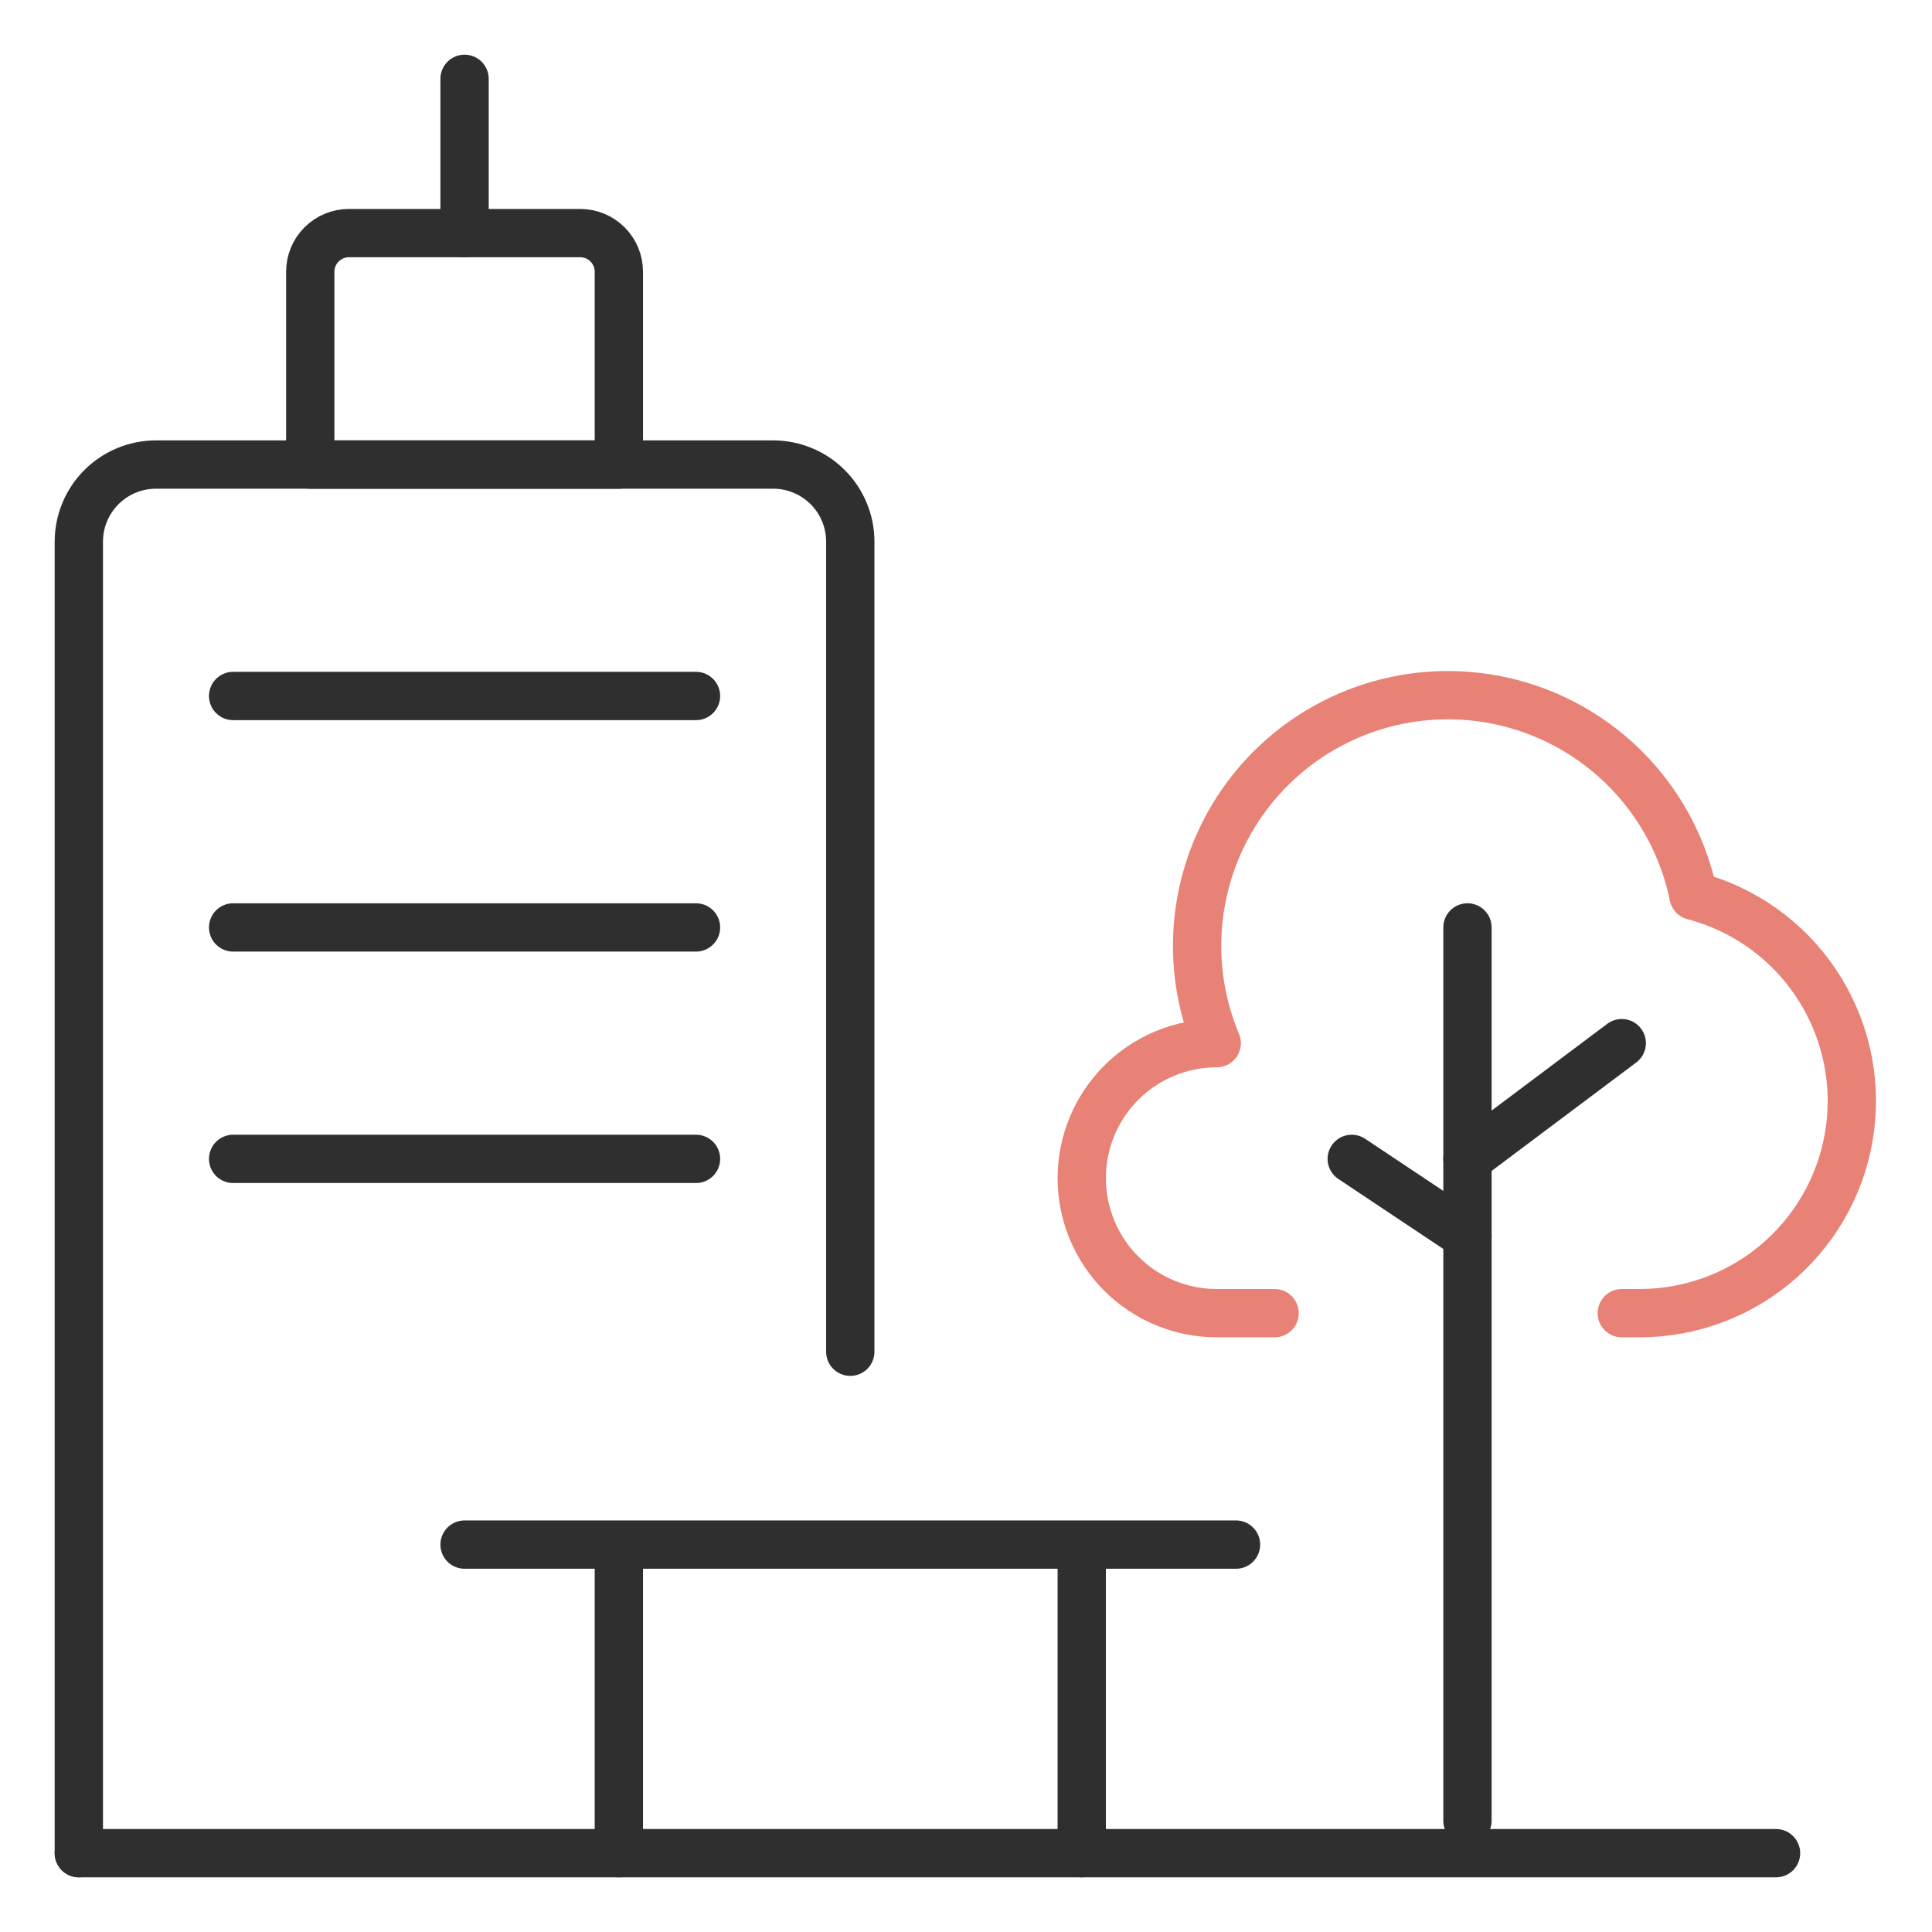<svg width="120" height="120" viewBox="0 0 120 120" fill="none" xmlns="http://www.w3.org/2000/svg">
<path d="M38.438 115.104V96.321" stroke="#2F2F2F" stroke-width="3" stroke-linecap="round" stroke-linejoin="round"/>
<path d="M67.189 115.104V96.321" stroke="#2F2F2F" stroke-width="3" stroke-linecap="round" stroke-linejoin="round"/>
<path d="M28.855 95.938H76.771" stroke="#2F2F2F" stroke-width="3" stroke-linecap="round" stroke-linejoin="round"/>
<path d="M4.896 115.104V33.646C4.896 32.375 5.401 31.156 6.3 30.258C7.199 29.359 8.417 28.854 9.688 28.854H48.022C49.292 28.854 50.511 29.359 51.41 30.258C52.308 31.156 52.813 32.375 52.813 33.646V83.959" stroke="#2F2F2F" stroke-width="3" stroke-linecap="round" stroke-linejoin="round"/>
<path d="M38.438 16.875C38.438 16.561 38.376 16.249 38.256 15.959C38.135 15.668 37.959 15.404 37.736 15.181C37.514 14.959 37.25 14.782 36.959 14.662C36.669 14.541 36.357 14.479 36.042 14.479H21.667C21.032 14.479 20.422 14.732 19.973 15.181C19.524 15.63 19.271 16.24 19.271 16.875V28.855H38.438V16.875Z" stroke="#2F2F2F" stroke-width="3" stroke-linecap="round" stroke-linejoin="round"/>
<path d="M28.855 14.479V4.896" stroke="#2F2F2F" stroke-width="3" stroke-linecap="round" stroke-linejoin="round"/>
<path d="M14.48 43.229H43.23" stroke="#2F2F2F" stroke-width="3" stroke-linecap="round" stroke-linejoin="round"/>
<path d="M14.48 57.605H43.23" stroke="#2F2F2F" stroke-width="3" stroke-linecap="round" stroke-linejoin="round"/>
<path d="M14.48 71.98H43.23" stroke="#2F2F2F" stroke-width="3" stroke-linecap="round" stroke-linejoin="round"/>
<path d="M4.896 115.104H110.313" stroke="#2F2F2F" stroke-width="3" stroke-linecap="round" stroke-linejoin="round"/>
<path d="M91.147 57.604V113.092" stroke="#2F2F2F" stroke-width="3" stroke-linecap="round" stroke-linejoin="round"/>
<path d="M91.147 71.979L100.73 64.792" stroke="#2F2F2F" stroke-width="3" stroke-linecap="round" stroke-linejoin="round"/>
<path d="M100.73 81.563H101.928C105.124 81.542 108.203 80.361 110.593 78.24C112.982 76.118 114.52 73.2 114.918 70.029C115.317 66.859 114.549 63.651 112.759 61.004C110.969 58.357 108.278 56.45 105.186 55.64C104.752 53.509 103.876 51.493 102.616 49.722C101.355 47.95 99.737 46.462 97.867 45.354C95.996 44.245 93.914 43.541 91.755 43.286C89.595 43.031 87.406 43.23 85.329 43.873C83.252 44.514 81.332 45.584 79.693 47.014C78.054 48.443 76.733 50.199 75.814 52.169C74.895 54.14 74.399 56.281 74.357 58.455C74.316 60.629 74.73 62.788 75.574 64.792C73.35 64.792 71.217 65.675 69.644 67.248C68.072 68.82 67.189 70.953 67.189 73.177C67.189 75.401 68.072 77.534 69.644 79.107C71.217 80.679 73.35 81.563 75.574 81.563H79.168" stroke="#E98276" stroke-width="3" stroke-linecap="round" stroke-linejoin="round"/>
<path d="M91.147 76.771L83.959 71.98" stroke="#2F2F2F" stroke-width="3" stroke-linecap="round" stroke-linejoin="round"/>
</svg>
